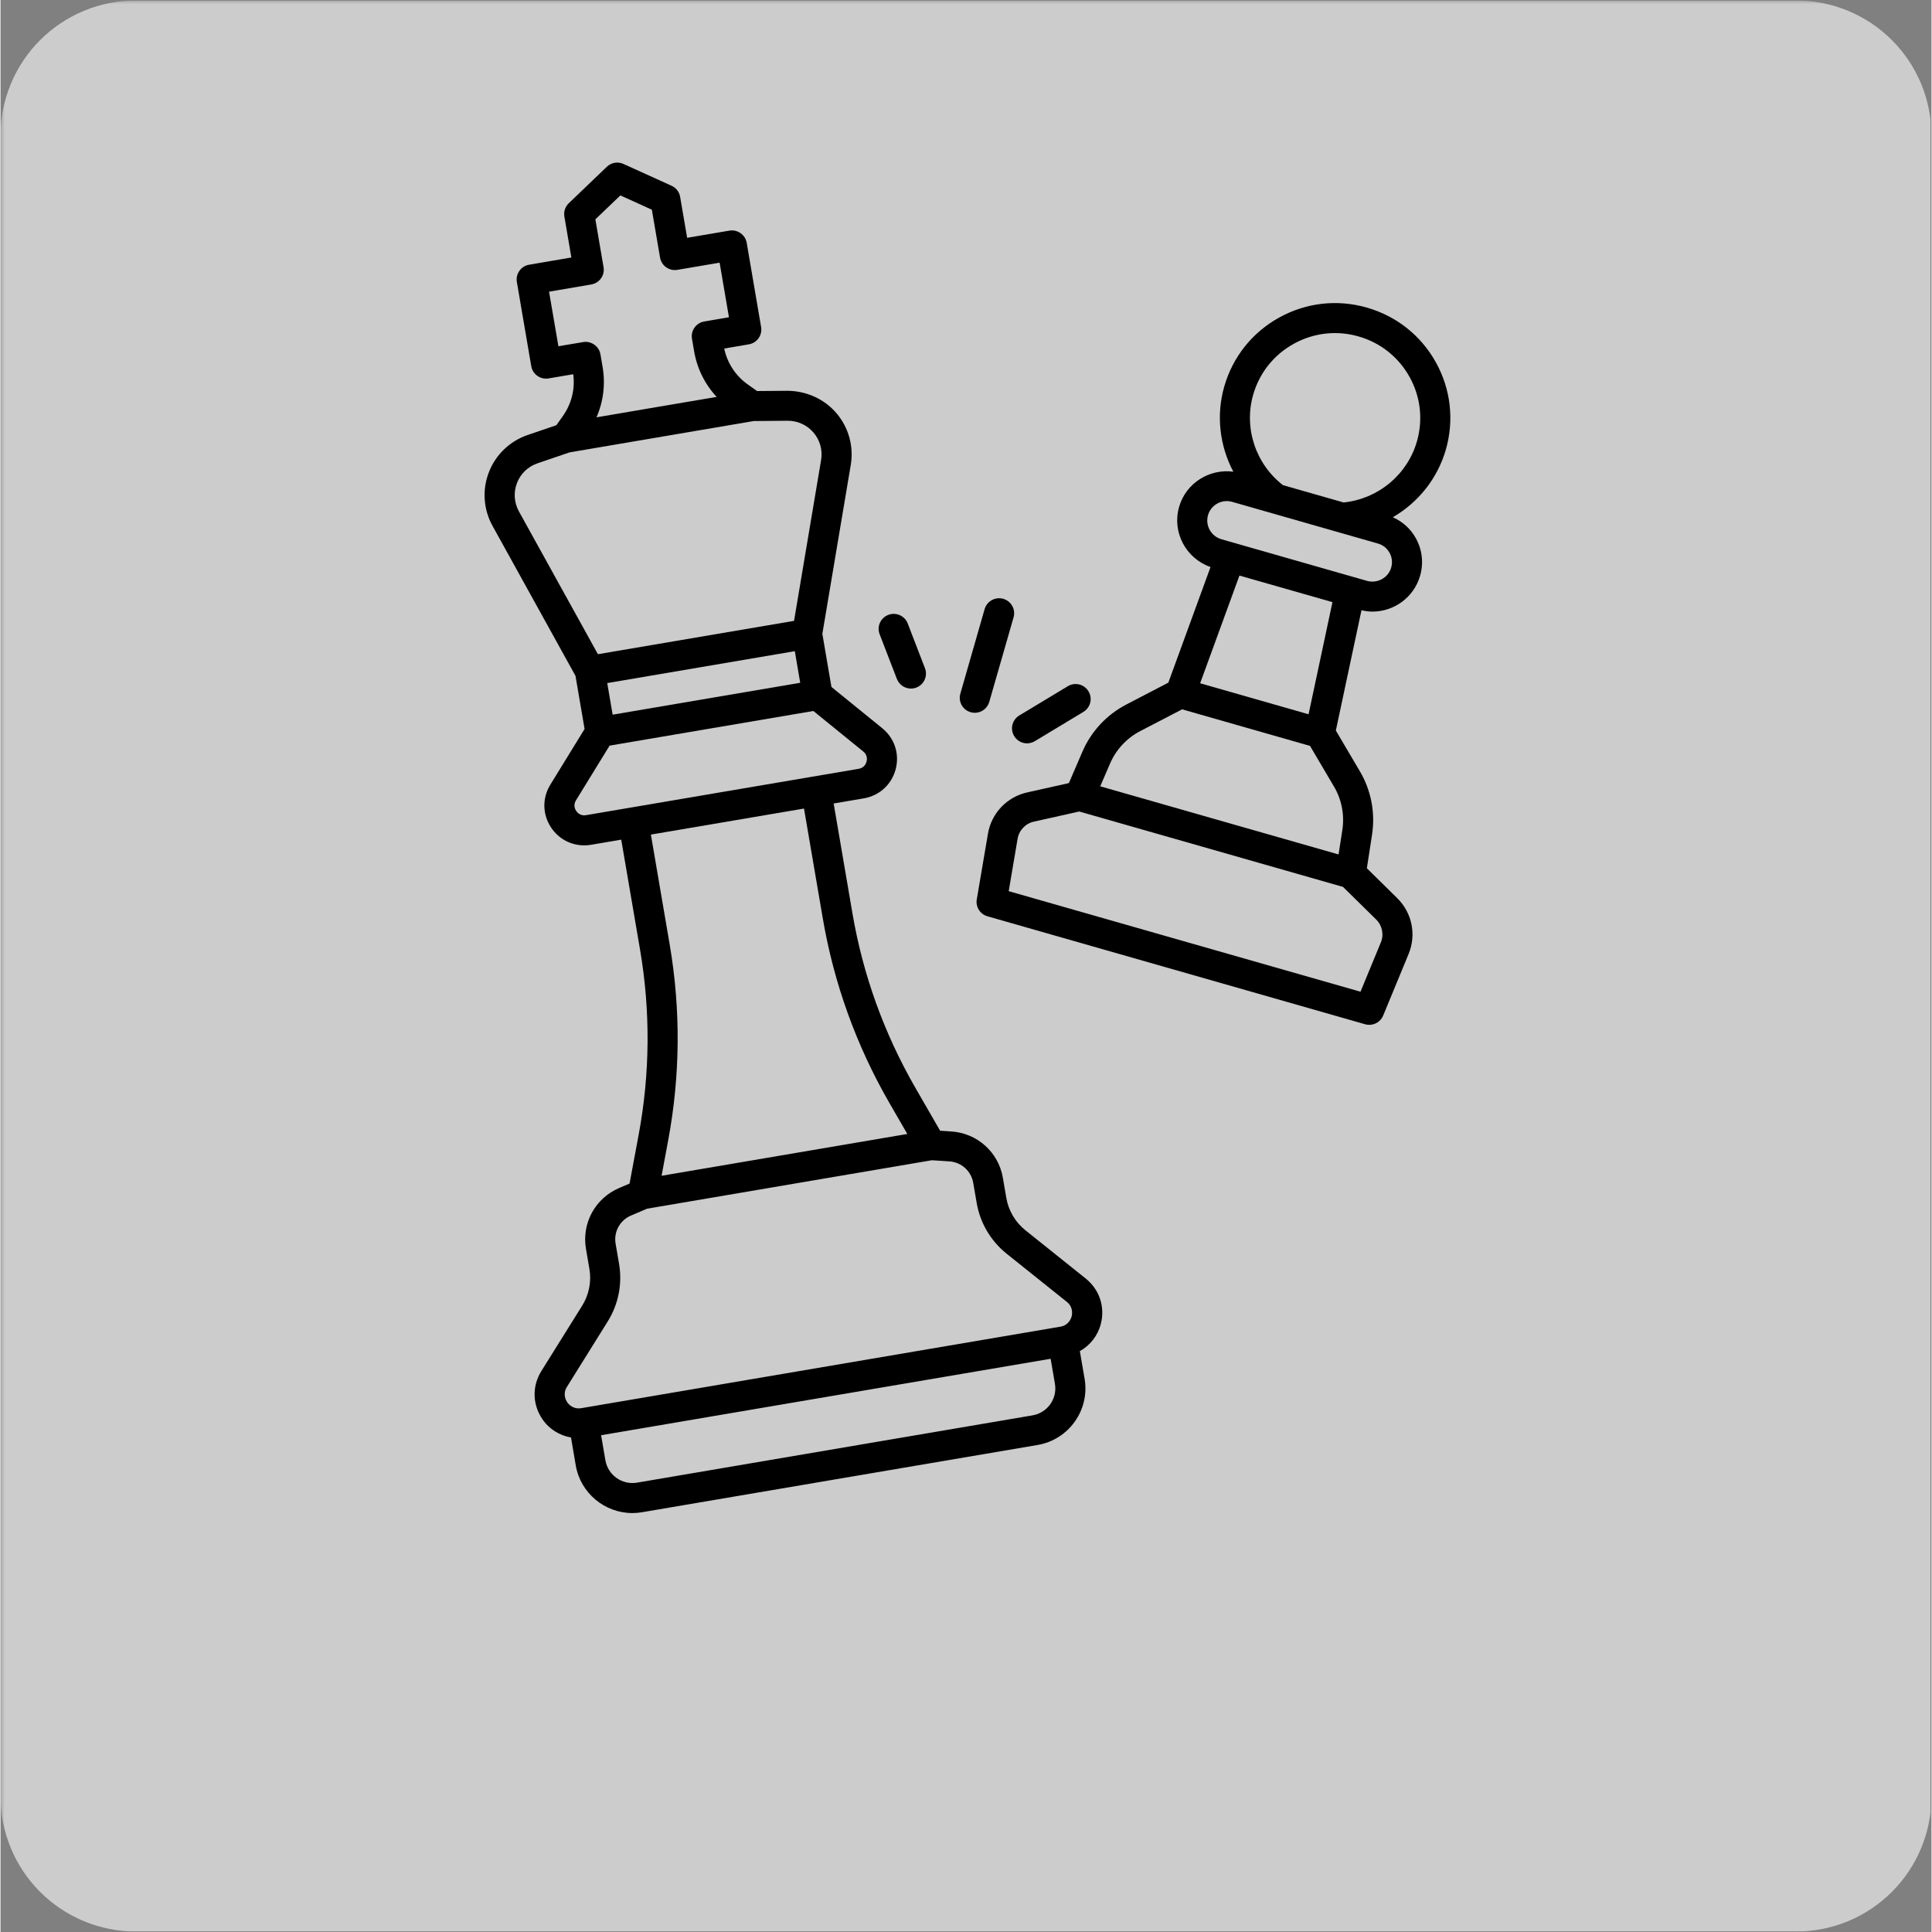 <?xml version="1.0" encoding="UTF-8"?>
<svg xmlns="http://www.w3.org/2000/svg" xmlns:xlink="http://www.w3.org/1999/xlink" width="300" zoomAndPan="magnify" viewBox="0 0 224.88 225" height="300" preserveAspectRatio="xMidYMid meet" version="1.0">
  <rect x="0" y="0" width="224.88" height="225" fill="#808080" stroke="none"/>
  <defs>
    <filter x="0%" y="0%" width="100%" height="100%" id="d5ff639316">
      <feColorMatrix values="0 0 0 0 1 0 0 0 0 1 0 0 0 0 1 0 0 0 1 0" color-interpolation-filters="sRGB"></feColorMatrix>
    </filter>
    <clipPath id="117c107e09">
      <path d="M 0 0.059 L 224.762 0.059 L 224.762 224.938 L 0 224.938 Z M 0 0.059 " clip-rule="nonzero"></path>
    </clipPath>
    <mask id="00e0ef5924">
      <g filter="url(#d5ff639316)">
        <rect x="-22.488" width="269.856" fill="#000000" y="-22.5" height="270" fill-opacity="0.6"></rect>
      </g>
    </mask>
    <clipPath id="69e9dccabe">
      <path d="M 0 0.059 L 224.762 0.059 L 224.762 224.938 L 0 224.938 Z M 0 0.059 " clip-rule="nonzero"></path>
    </clipPath>
    <clipPath id="6878766535">
      <path d="M 15.742 0.059 L 209.137 0.059 C 213.312 0.059 217.316 1.719 220.27 4.672 C 223.223 7.621 224.879 11.625 224.879 15.801 L 224.879 209.199 C 224.879 213.375 223.223 217.379 220.27 220.328 C 217.316 223.281 213.312 224.941 209.137 224.941 L 15.742 224.941 C 11.566 224.941 7.562 223.281 4.609 220.328 C 1.66 217.379 0 213.375 0 209.199 L 0 15.801 C 0 11.625 1.66 7.621 4.609 4.672 C 7.562 1.719 11.566 0.059 15.742 0.059 Z M 15.742 0.059 " clip-rule="nonzero"></path>
    </clipPath>
    <clipPath id="dede7057cf">
      <rect x="0" width="225" y="0" height="225"></rect>
    </clipPath>
    <clipPath id="edf7172ff7">
      <path d="M 56 18.773 L 129 18.773 L 129 176.188 L 56 176.188 Z M 56 18.773 " clip-rule="nonzero"></path>
    </clipPath>
  </defs>
  <g clip-path="url(#117c107e09)">
    <g mask="url(#00e0ef5924)">
      <g transform="matrix(1, 0, 0, 1, 0, -0)">
        <g clip-path="url(#dede7057cf)">
          <g clip-path="url(#69e9dccabe)">
            <g clip-path="url(#6878766535)">
              <path fill="#ffffff" d="M 0 0.059 L 224.879 0.059 L 224.879 224.941 L 0 224.941 Z M 0 0.059 " fill-opacity="1" fill-rule="nonzero"></path>
            </g>
          </g>
        </g>
      </g>
    </g>
  </g>
  <path fill="#000000" d="M 168.32 52.375 C 169.309 48.938 168.898 45.324 167.16 42.195 C 165.422 39.07 162.566 36.805 159.117 35.82 C 155.672 34.832 152.047 35.25 148.914 36.98 C 145.777 38.715 143.508 41.562 142.52 45 C 141.547 48.379 141.988 51.938 143.574 54.934 C 140.789 54.562 138.055 56.254 137.258 59.031 C 136.41 61.977 138.051 65.039 140.918 66.035 L 136.004 79.5 L 131.109 82.047 C 128.824 83.234 127.008 85.188 125.996 87.543 L 124.422 91.199 L 119.578 92.281 C 117.203 92.809 115.402 94.699 114.996 97.098 L 113.695 104.742 C 113.547 105.617 114.082 106.469 114.941 106.711 L 158.922 119.285 C 159.082 119.332 159.246 119.352 159.406 119.352 C 160.098 119.352 160.75 118.941 161.023 118.273 L 163.984 111.102 C 164.914 108.855 164.391 106.301 162.656 104.594 L 159.125 101.117 L 159.73 97.188 C 160.121 94.648 159.617 92.035 158.312 89.824 L 155.512 85.078 L 158.496 71.07 C 158.922 71.164 159.348 71.227 159.77 71.227 C 162.281 71.227 164.602 69.578 165.324 67.051 C 165.75 65.574 165.574 64.02 164.824 62.672 C 164.215 61.574 163.277 60.742 162.148 60.238 C 165.086 58.535 167.348 55.75 168.32 52.371 Z M 144.285 67.031 L 149.703 68.578 L 155.117 70.125 L 152.336 83.184 L 139.707 79.574 Z M 160.746 109.77 L 158.383 115.496 L 117.414 103.785 L 118.449 97.68 C 118.621 96.691 119.363 95.906 120.348 95.688 L 125.629 94.508 L 156.348 103.289 L 160.199 107.078 C 160.918 107.785 161.133 108.84 160.75 109.77 Z M 156.27 96.656 L 155.828 99.508 L 128.074 91.574 L 129.215 88.922 C 129.914 87.301 131.16 85.961 132.727 85.145 L 137.609 82.609 L 152.504 86.867 L 155.293 91.598 C 156.191 93.113 156.535 94.91 156.27 96.656 Z M 161.961 66.094 C 161.617 67.293 160.352 67.984 159.148 67.648 L 157.656 67.223 C 157.656 67.223 157.656 67.223 157.652 67.223 L 143.68 63.227 C 143.68 63.227 143.676 63.227 143.672 63.227 L 142.184 62.797 C 140.98 62.453 140.281 61.195 140.625 59.996 C 140.793 59.414 141.176 58.934 141.707 58.641 C 142.238 58.348 142.852 58.281 143.434 58.445 L 160.402 63.297 C 160.988 63.461 161.469 63.844 161.762 64.371 C 162.059 64.902 162.129 65.516 161.957 66.094 Z M 164.953 51.414 C 163.84 55.289 160.43 58.109 156.414 58.516 L 150.16 56.73 L 149.352 56.5 C 146.164 54.031 144.773 49.836 145.887 45.961 C 146.617 43.422 148.293 41.32 150.609 40.039 C 152.926 38.754 155.609 38.449 158.152 39.18 C 160.699 39.906 162.809 41.582 164.094 43.891 C 165.379 46.199 165.684 48.871 164.953 51.414 Z M 164.953 51.414 " fill-opacity="1" fill-rule="nonzero"></path>
  <g clip-path="url(#edf7172ff7)">
    <path fill="#000000" d="M 126.375 148.891 L 119.359 143.277 C 118.18 142.332 117.391 140.992 117.137 139.508 L 116.734 137.168 C 116.227 134.188 113.758 131.969 110.734 131.77 L 109.426 131.684 L 106.551 126.695 C 102.91 120.383 100.441 113.543 99.215 106.363 L 97.027 93.574 L 100.535 92.977 C 102.355 92.664 103.781 91.367 104.25 89.582 C 104.719 87.801 104.121 85.973 102.688 84.809 L 96.77 80.004 L 95.711 73.816 L 99.02 54.145 C 99.383 51.98 98.773 49.781 97.344 48.109 C 95.914 46.441 93.816 45.52 91.629 45.512 L 88.109 45.539 L 87.047 44.789 C 85.613 43.777 84.641 42.293 84.281 40.59 L 87.148 40.102 C 88.102 39.938 88.742 39.039 88.578 38.086 L 86.902 28.285 C 86.742 27.336 85.832 26.699 84.883 26.859 L 79.965 27.695 L 79.148 22.926 C 79.051 22.355 78.676 21.871 78.148 21.633 L 72.551 19.094 C 71.898 18.793 71.129 18.926 70.613 19.422 L 66.18 23.668 C 65.762 24.066 65.57 24.648 65.668 25.223 L 66.48 29.988 L 61.566 30.828 C 60.613 30.988 59.973 31.891 60.133 32.84 L 61.809 42.641 C 61.973 43.594 62.879 44.234 63.832 44.07 L 66.699 43.582 C 66.93 45.309 66.5 47.031 65.484 48.461 L 64.734 49.52 L 61.402 50.656 C 59.32 51.367 57.668 52.945 56.875 54.996 C 56.082 57.043 56.234 59.32 57.301 61.246 L 66.961 78.711 L 68.02 84.895 L 64.031 91.387 C 63.066 92.957 63.109 94.883 64.145 96.41 C 65.023 97.711 66.445 98.449 67.973 98.449 C 68.238 98.449 68.508 98.43 68.777 98.383 L 72.289 97.785 L 74.477 110.578 C 75.703 117.754 75.648 125.023 74.312 132.184 L 73.258 137.836 L 72.051 138.352 C 69.262 139.543 67.672 142.453 68.18 145.43 L 68.582 147.77 C 68.836 149.258 68.535 150.781 67.738 152.062 L 62.984 159.676 C 61.902 161.414 61.941 163.547 63.086 165.246 C 63.883 166.434 65.094 167.172 66.438 167.41 L 66.992 170.656 C 67.547 173.906 70.387 176.211 73.586 176.211 C 73.957 176.211 74.336 176.18 74.715 176.113 L 120.781 168.281 C 124.418 167.66 126.871 164.207 126.254 160.582 L 125.699 157.352 C 126.891 156.684 127.781 155.57 128.141 154.184 C 128.656 152.203 127.98 150.176 126.383 148.898 Z M 93.133 79.516 L 71.289 83.23 L 70.66 79.551 L 92.504 75.836 Z M 64.973 40.328 L 63.883 33.969 L 68.797 33.129 C 69.75 32.969 70.395 32.066 70.23 31.117 L 69.277 25.543 L 72.188 22.758 L 75.855 24.422 L 76.809 29.996 C 76.969 30.945 77.879 31.59 78.828 31.426 L 83.746 30.59 L 84.832 36.945 L 81.961 37.438 C 81.008 37.598 80.367 38.5 80.527 39.449 L 80.777 40.906 C 81.121 42.926 82.035 44.758 83.402 46.223 L 76.406 47.41 L 69.406 48.602 C 70.211 46.766 70.461 44.738 70.117 42.723 L 69.867 41.266 C 69.723 40.414 68.98 39.812 68.141 39.812 C 68.043 39.812 67.945 39.82 67.848 39.84 L 64.973 40.324 Z M 60.145 56.25 C 60.562 55.168 61.434 54.332 62.539 53.957 L 66.27 52.684 L 87.715 49.035 L 91.66 49 L 91.691 49 C 92.844 49 93.934 49.5 94.68 50.375 C 95.434 51.258 95.758 52.422 95.566 53.566 L 92.414 72.305 L 69.574 76.188 L 60.371 59.555 C 59.809 58.539 59.73 57.332 60.148 56.25 Z M 68.191 94.934 C 67.535 95.047 67.168 94.629 67.047 94.449 C 66.922 94.266 66.668 93.773 67.016 93.211 L 70.934 86.836 L 94.664 82.801 L 100.477 87.52 C 100.992 87.938 100.918 88.484 100.859 88.695 C 100.805 88.91 100.602 89.422 99.945 89.535 L 68.188 94.934 Z M 103.512 128.438 L 105.605 132.062 L 76.988 136.93 L 77.754 132.816 C 79.168 125.254 79.227 117.57 77.93 109.988 L 75.742 97.195 L 93.574 94.164 L 95.762 106.957 C 97.059 114.543 99.668 121.77 103.512 128.441 Z M 65.992 163.293 C 65.852 163.09 65.441 162.352 65.961 161.52 L 70.711 153.902 C 71.965 151.898 72.434 149.508 72.035 147.18 L 71.633 144.836 C 71.398 143.457 72.137 142.109 73.426 141.562 L 75.305 140.762 L 108.465 135.121 L 110.504 135.254 C 111.902 135.348 113.047 136.375 113.281 137.754 L 113.684 140.094 C 114.082 142.422 115.32 144.52 117.168 146.004 L 124.184 151.617 C 124.949 152.23 124.805 153.059 124.746 153.301 C 124.68 153.539 124.402 154.336 123.434 154.504 L 67.625 163.996 C 66.66 164.152 66.129 163.5 65.988 163.297 Z M 120.188 164.832 L 74.125 172.668 C 72.391 172.965 70.742 171.793 70.445 170.066 L 69.945 167.145 L 122.297 158.242 L 122.797 161.16 C 123.094 162.891 121.922 164.539 120.188 164.832 Z M 120.188 164.832 " fill-opacity="1" fill-rule="nonzero"></path>
  </g>
  <path fill="#000000" d="M 112.98 82.941 C 113.141 82.988 113.305 83.012 113.465 83.012 C 114.227 83.012 114.93 82.512 115.148 81.746 L 117.98 71.898 C 118.246 70.973 117.707 70.004 116.777 69.738 C 115.848 69.477 114.879 70.008 114.609 70.938 L 111.781 80.785 C 111.512 81.711 112.051 82.676 112.98 82.941 Z M 112.98 82.941 " fill-opacity="1" fill-rule="nonzero"></path>
  <path fill="#000000" d="M 118.051 85.727 C 118.383 86.27 118.961 86.57 119.551 86.57 C 119.859 86.57 120.172 86.484 120.457 86.316 L 126.113 82.906 C 126.941 82.406 127.207 81.332 126.703 80.508 C 126.207 79.68 125.129 79.414 124.301 79.914 L 118.645 83.324 C 117.816 83.824 117.551 84.898 118.051 85.723 Z M 118.051 85.727 " fill-opacity="1" fill-rule="nonzero"></path>
  <path fill="#000000" d="M 104.391 79.07 C 104.66 79.762 105.324 80.191 106.027 80.191 C 106.234 80.191 106.449 80.152 106.656 80.074 C 107.559 79.727 108.008 78.719 107.66 77.816 L 105.652 72.609 C 105.305 71.711 104.289 71.262 103.387 71.609 C 102.484 71.957 102.035 72.965 102.383 73.867 Z M 104.391 79.07 " fill-opacity="1" fill-rule="nonzero"></path>
</svg>
